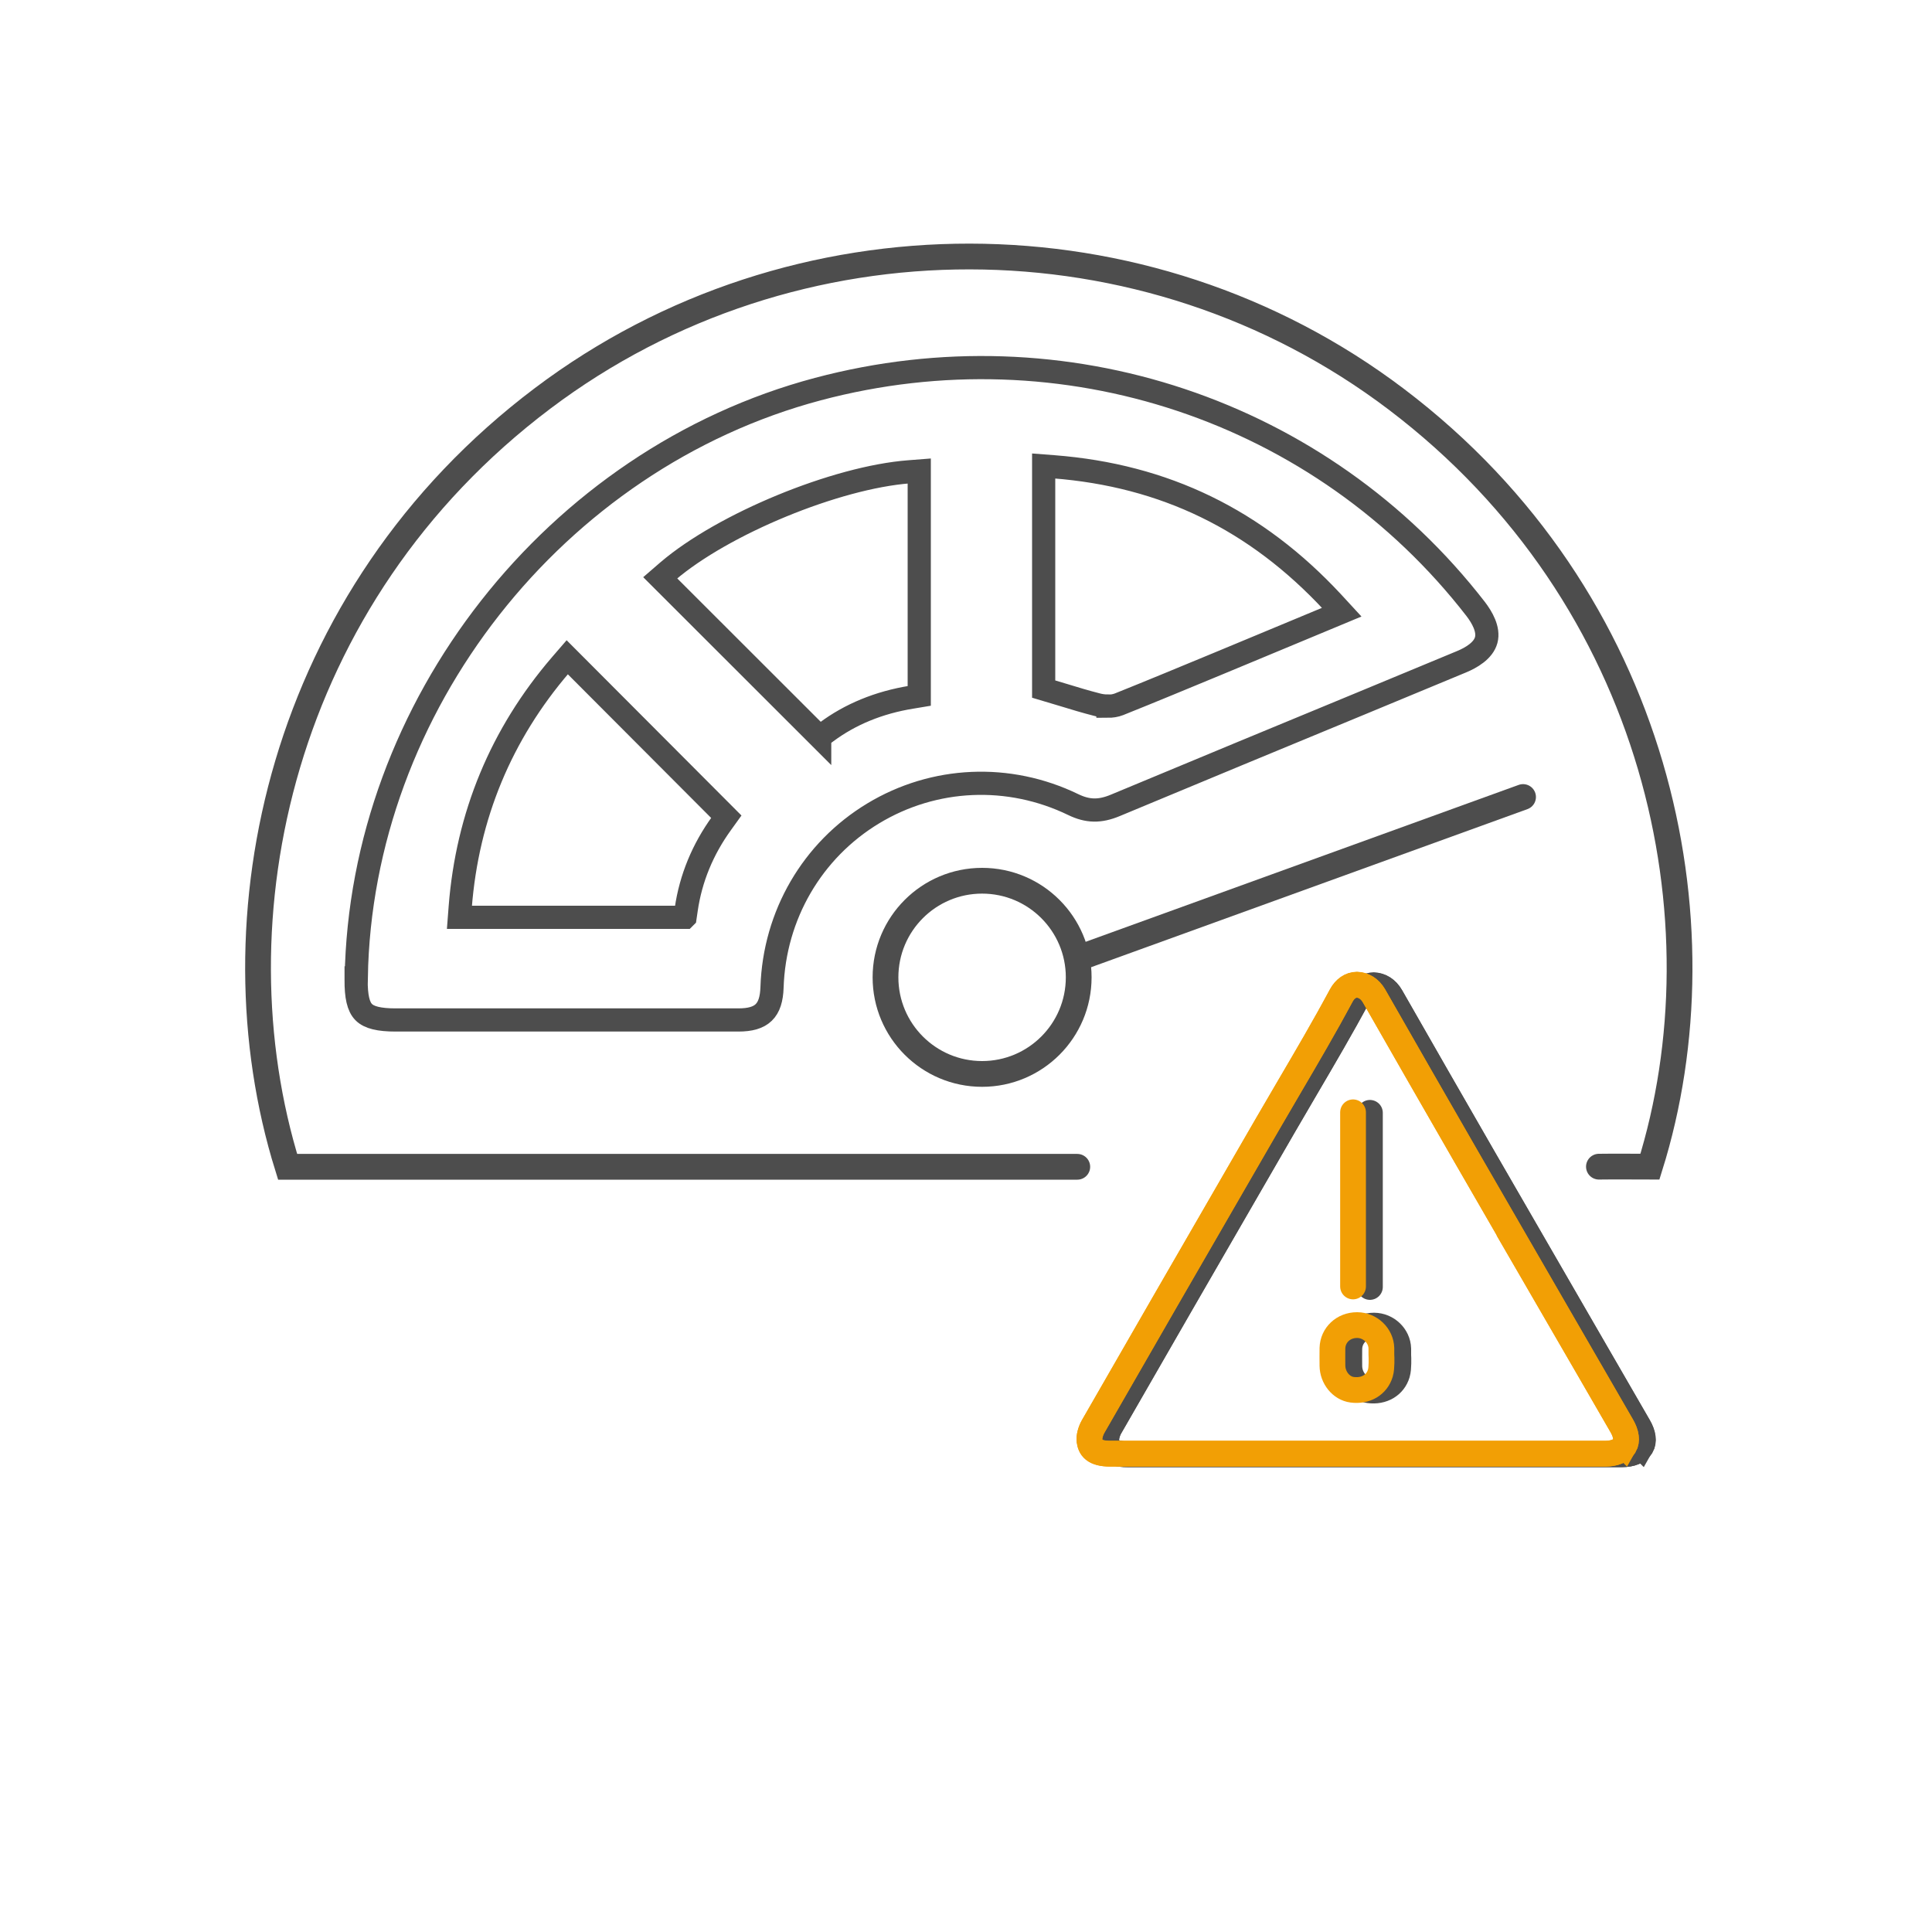 <svg xmlns="http://www.w3.org/2000/svg" id="Layer_1" viewBox="0 0 150 150"><defs><style>.cls-1,.cls-2,.cls-3,.cls-4{stroke-width:2px;}.cls-1,.cls-2,.cls-3,.cls-4,.cls-5{fill:none;stroke-miterlimit:10;}.cls-1,.cls-2,.cls-5{stroke:#4d4d4d;}.cls-2,.cls-4{stroke-linecap:round;}.cls-3,.cls-4{stroke:#f29f05;}.cls-5{stroke-width:1.8px;}</style></defs><path class="cls-1" d="m122.21,102.08c-4.68-8.09-9.51-16.45-14.22-24.71-.32-.56-.81-.86-1.33-.87-.49,0-.93.31-1.21.83-1.29,2.41-2.7,4.8-4.05,7.11-.57.98-1.14,1.95-1.71,2.93l-2.19,3.79c-3.78,6.54-7.56,13.09-11.32,19.64-.21.36-.32.81-.28,1.1.07.52.32,1.01,1.63,1.01h19.2s5.38,0,5.38,0c4.61,0,9.21,0,13.82,0,.73,0,1.27-.23,1.5-.62.22-.38.15-.94-.2-1.53-1.67-2.89-3.34-5.79-5.02-8.68Z"></path><path class="cls-1" d="m108.56,105.21c0-.17,0-.34,0-.5-.03-.98-.87-1.78-1.87-1.79h-.02c-1.06,0-1.88.77-1.91,1.79-.01.45,0,.91,0,1.36.01.93.68,1.76,1.53,1.87,1.05.14,1.92-.38,2.19-1.29.07-.23.08-.5.09-.79,0,0,0-.01,0-.02v-.38s-.01-.25-.01-.25Z"></path><path class="cls-1" d="m127.42,112.29c-.23.39-.77.62-1.5.62-4.61,0-9.21,0-13.82,0h-5.38s-19.2,0-19.2,0c-1.31,0-1.56-.49-1.63-1.01-.04-.29.08-.73.28-1.1,3.76-6.56,7.54-13.1,11.32-19.64l2.19-3.79c.57-.98,1.14-1.96,1.71-2.93,1.36-2.31,2.76-4.71,4.05-7.11.28-.52.72-.82,1.21-.83.52.02,1.01.31,1.33.87,4.71,8.25,9.54,16.62,14.22,24.71,1.67,2.89,3.35,5.79,5.02,8.68.34.6.42,1.16.2,1.53Z"></path><line class="cls-2" x1="106.36" y1="86.4" x2="106.36" y2="99.92"></line><path class="cls-2" d="m124.14,90.58c1.33-.02,2.66,0,3.96,0,5.95-19.01.7-44.14-19.7-59.59-19.45-14.73-46.74-14.78-66.26-.07-20.43,15.39-25.78,40.48-19.81,59.67h1.41c19.97,0,39.94,0,59.9,0"></path><path class="cls-5" d="m27.65,75.9c0,.06,0,.11,0,.17-.01,1.29.17,2.09.59,2.51.41.42,1.2.61,2.47.61h7.1c6.51,0,13.01,0,19.52,0,1.82,0,2.55-.71,2.61-2.53.18-5.6,3.12-10.65,7.86-13.51,4.72-2.85,10.52-3.11,15.53-.68,1.12.54,2.06.56,3.26.06,6.35-2.65,12.71-5.28,19.07-7.91l7.81-3.24c.75-.31,1.7-.86,1.92-1.69.22-.83-.33-1.77-.82-2.41-11.96-15.44-32.01-22.14-51.07-17.07-20.42,5.43-35.49,24.64-35.84,45.69h0Zm25.53-4.68h-17.51l.06-.78c.55-7.11,3.18-13.44,7.8-18.82l.51-.59,12.35,12.38-.36.5c-1.47,2.03-2.4,4.28-2.75,6.69l-.09.61Zm10.46-13.99l-12.38-12.37.59-.51c4.3-3.68,13.06-7.29,18.75-7.72l.77-.06v17.46l-.6.1c-2.54.41-4.77,1.33-6.63,2.72l-.5.37Zm22.38-2.41c-.35,0-.67-.06-.88-.12-.86-.22-1.69-.47-2.57-.74l-1.54-.46v-17.32l.78.06c8.61.67,15.7,4.11,21.66,10.53l.7.76-3.29,1.37c-1.64.68-3.23,1.35-4.83,2.01l-1.54.64c-2.54,1.05-5.08,2.11-7.63,3.13-.28.11-.58.15-.86.15Z"></path><circle class="cls-1" cx="76.25" cy="75.88" r="7.5"></circle><line class="cls-2" x1="83.75" y1="74.38" x2="118.25" y2="61.88"></line><path class="cls-3" d="m120.9,102.03c-4.68-8.09-9.51-16.45-14.22-24.71-.32-.56-.81-.86-1.33-.87-.49,0-.93.31-1.21.83-1.29,2.41-2.7,4.8-4.05,7.11-.57.98-1.14,1.95-1.71,2.93l-2.19,3.79c-3.78,6.54-7.56,13.09-11.32,19.64-.21.36-.32.81-.28,1.1.07.52.32,1.01,1.63,1.01h19.2s5.38,0,5.38,0c4.61,0,9.21,0,13.82,0,.73,0,1.27-.23,1.5-.62.22-.38.15-.94-.2-1.53-1.67-2.89-3.34-5.79-5.02-8.68Z"></path><path class="cls-3" d="m107.25,105.17c0-.17,0-.34,0-.5-.03-.98-.87-1.78-1.87-1.79h-.02c-1.06,0-1.88.77-1.91,1.79-.01.45,0,.91,0,1.36.01.93.68,1.76,1.53,1.87,1.05.14,1.92-.38,2.19-1.29.07-.23.08-.5.09-.79,0,0,0-.01,0-.02v-.38s-.01-.25-.01-.25Z"></path><path class="cls-3" d="m126.12,112.25c-.23.39-.77.62-1.5.62-4.61,0-9.21,0-13.82,0h-5.38s-19.2,0-19.2,0c-1.31,0-1.56-.49-1.63-1.01-.04-.29.08-.73.28-1.1,3.76-6.56,7.54-13.1,11.32-19.64l2.19-3.79c.57-.98,1.14-1.96,1.71-2.93,1.36-2.31,2.76-4.71,4.05-7.11.28-.52.72-.82,1.21-.83.52.02,1.01.31,1.33.87,4.71,8.25,9.54,16.62,14.22,24.71,1.67,2.89,3.35,5.79,5.02,8.68.34.6.42,1.16.2,1.53Z"></path><line class="cls-4" x1="105.05" y1="86.36" x2="105.05" y2="99.88"></line></svg>